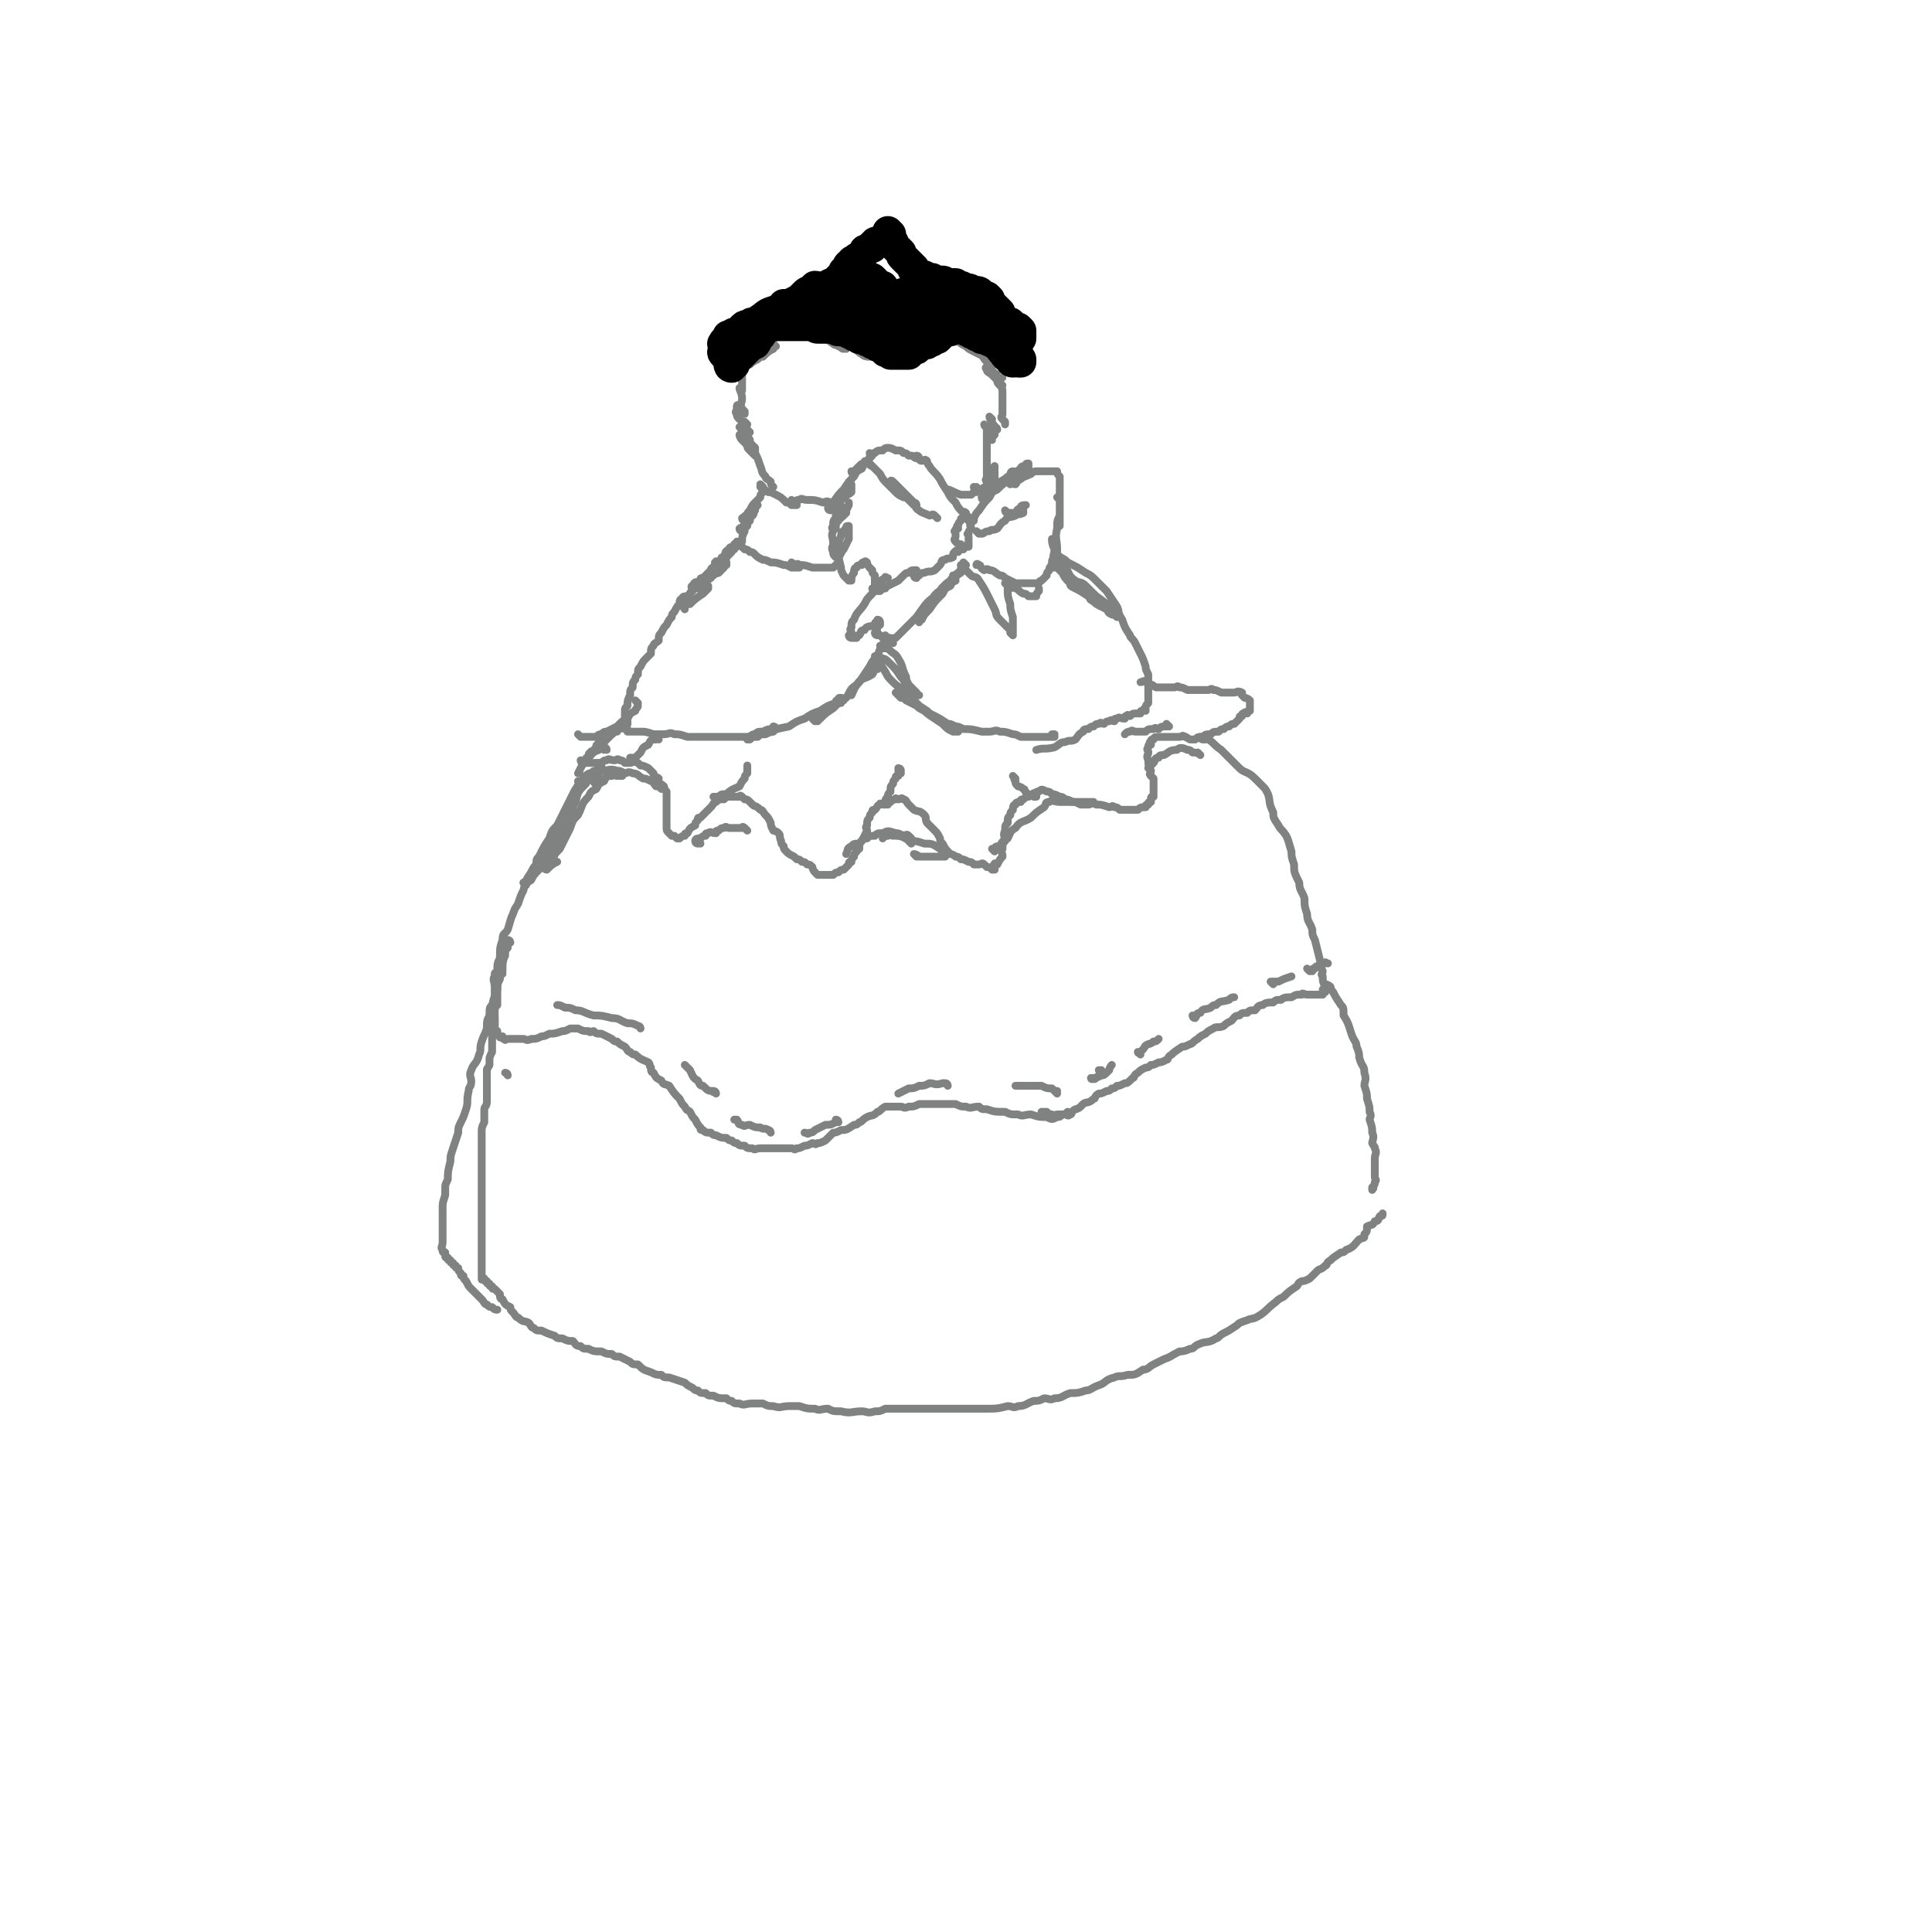 <svg viewBox='0 0 742 742' version='1.1' xmlns='http://www.w3.org/2000/svg' xmlns:xlink='http://www.w3.org/1999/xlink'><g fill='none' stroke='rgb(128,130,130)' stroke-width='3' stroke-linecap='round' stroke-linejoin='round'><path d='M334,137c0,0 -1,-1 -1,-1 0,0 1,1 1,1 -1,0 -2,0 -3,-1 -2,-1 -2,-2 -3,-3 -2,-1 -2,-1 -3,-2 -2,-1 -2,-2 -4,-2 -2,-1 -2,0 -4,0 -1,0 -1,0 -2,0 0,0 0,0 0,0 '/><path d='M325,134c0,0 0,-1 -1,-1 0,0 0,1 0,1 -1,0 -1,-1 -2,-1 -1,-1 -1,0 -2,-1 -2,-1 -2,-2 -3,-3 -2,-1 -2,-1 -3,-1 -3,-1 -3,-1 -5,-1 -2,0 -2,0 -3,0 -1,0 -1,0 -1,0 -1,0 -1,0 -1,0 0,0 0,0 0,0 0,0 -1,0 -1,-1 0,0 0,1 1,1 0,0 0,0 0,0 0,0 -1,0 -1,-1 0,0 0,1 1,1 0,0 0,0 0,0 0,0 0,0 -1,-1 0,0 0,1 0,1 -2,0 -2,0 -3,1 -2,1 -2,2 -4,3 -2,1 -2,0 -3,1 -2,1 -1,2 -2,4 -1,0 -1,1 -1,1 -1,0 -1,0 -1,0 '/><path d='M298,133c0,0 -1,-1 -1,-1 0,0 0,1 1,1 0,0 0,0 0,0 -1,0 -1,0 -1,1 -2,1 -2,1 -4,3 -1,0 -1,0 -2,1 -2,1 -2,1 -3,2 0,0 0,0 0,0 '/><path d='M290,136c0,0 -1,-1 -1,-1 0,0 1,1 1,1 0,0 0,0 0,1 -1,0 -1,0 -1,1 -1,1 -1,1 -2,2 -1,0 -1,0 -1,1 0,0 0,0 0,0 0,0 -1,-1 -1,-1 0,0 0,1 1,1 0,0 0,0 0,0 0,0 -1,-1 -1,-1 0,0 0,1 1,1 0,0 0,0 0,0 0,0 -1,-1 -1,-1 0,1 0,2 0,3 0,1 0,1 0,2 0,1 0,1 0,2 0,1 0,1 0,2 0,0 0,0 0,1 0,0 0,0 0,0 0,0 -1,-1 -1,-1 0,0 0,1 1,1 0,0 0,0 0,0 0,0 -1,-1 -1,-1 0,0 0,1 1,1 0,0 0,0 0,0 0,0 -1,-1 -1,-1 0,1 1,2 1,4 0,2 -1,2 0,4 0,0 0,0 1,1 0,0 0,0 0,1 0,0 0,0 0,0 0,0 -1,-1 -1,-1 0,0 1,1 1,1 0,0 -1,-1 -1,-1 -1,-1 -1,-2 -1,-2 -1,-1 -1,0 -1,0 0,0 0,0 0,0 0,0 0,0 0,1 0,1 -1,1 0,2 0,1 0,1 1,2 1,1 1,1 2,3 1,1 1,1 2,2 '/><path d='M339,139c0,0 -1,-1 -1,-1 0,0 0,1 1,1 0,0 0,0 0,0 0,-1 0,-1 1,-1 1,-1 1,-1 2,-1 1,-1 1,-1 2,-1 1,-1 1,-1 2,-2 0,0 0,0 1,0 0,0 0,0 0,0 0,0 -1,-1 -1,-1 0,0 1,1 1,1 0,0 0,1 0,1 -1,1 -1,0 -2,1 -1,0 -1,0 -1,0 -1,0 -1,0 -1,1 0,0 0,0 0,0 0,0 -1,-1 -1,-1 0,0 0,1 1,1 0,0 0,-1 1,-1 2,-2 2,-2 4,-3 0,-1 0,-1 1,-1 0,0 0,0 1,0 0,0 0,0 1,0 0,0 0,0 0,0 -1,0 -1,0 -1,1 -1,1 -1,1 -2,2 -1,0 -1,0 -2,0 -1,0 -1,0 -2,0 0,0 0,0 0,0 0,0 -1,-1 -1,-1 0,0 0,1 1,1 1,0 1,-1 3,-1 3,-2 3,-2 7,-3 3,-1 3,-1 6,-2 1,-1 1,-1 3,-2 1,-1 1,-1 2,-1 0,0 0,0 0,0 -1,0 -1,0 -1,1 -1,0 -1,0 -2,1 -1,1 -1,1 -2,2 -2,1 -2,0 -3,1 -1,0 -1,0 -1,0 -1,0 -1,0 -1,0 0,0 0,0 0,0 0,0 0,0 1,0 2,-1 2,-1 4,-1 2,0 2,0 4,0 2,0 2,0 4,0 2,0 2,0 4,0 0,0 0,0 0,0 0,0 -1,-1 -1,-1 0,0 1,1 1,1 0,0 0,1 0,1 -1,0 -1,0 -2,0 -1,0 -1,0 -2,0 0,0 0,0 0,0 0,0 -1,-1 -1,-1 0,0 0,1 1,1 0,0 0,0 0,0 1,1 1,1 3,2 1,1 1,1 3,2 2,1 2,1 4,2 0,0 0,0 1,1 0,0 0,0 0,0 0,0 -1,-1 -1,-1 0,0 0,1 1,1 0,0 0,0 0,0 -1,-1 -1,-1 -1,-2 -1,-1 -2,-1 -2,-1 -2,-1 -1,-1 -2,-2 0,0 0,0 0,0 0,0 -1,-1 -1,-1 0,0 0,1 1,1 0,0 0,0 1,1 1,1 1,1 2,2 1,2 1,2 3,4 0,1 0,1 1,2 0,1 1,1 2,2 0,0 0,1 1,1 0,0 0,0 1,0 0,0 0,0 0,0 -1,0 -1,0 -1,0 -1,0 -1,-1 -1,-1 -2,-1 -2,0 -3,-1 -1,0 -1,-1 -1,-1 -1,-1 0,-1 0,-1 0,0 0,0 0,0 0,0 -1,0 0,1 0,1 1,1 2,2 1,1 1,1 2,2 0,1 0,1 1,2 0,0 0,0 1,0 0,0 0,0 0,0 0,0 -1,-1 -1,-1 0,0 0,1 1,1 0,0 0,0 0,0 0,0 -1,-1 -1,-1 0,0 0,1 1,1 0,0 0,0 0,0 0,0 -1,-1 -1,-1 0,1 1,2 1,3 0,2 0,2 0,5 0,1 0,1 0,2 0,1 0,1 0,2 0,1 -1,1 0,2 0,0 0,0 1,1 0,0 0,0 0,1 0,0 0,0 0,0 '/><path d='M373,201c0,0 -1,-1 -1,-1 0,0 0,0 1,1 0,0 0,0 0,0 0,-1 0,-1 0,-1 0,0 0,0 0,0 -1,-1 -1,-1 -1,-1 0,0 0,0 0,0 0,0 0,-1 -1,-1 -1,0 -1,0 -1,1 0,0 0,0 0,0 -1,0 -1,0 -1,1 -1,1 -1,1 -1,2 -1,0 0,0 0,1 -1,0 -1,0 -1,1 -1,0 0,0 0,1 0,0 0,0 0,1 0,1 -1,1 0,2 0,0 0,0 1,1 0,0 0,0 1,1 0,0 0,0 1,0 0,0 0,0 0,0 0,0 -1,-1 -1,-1 0,0 1,1 2,1 0,0 0,0 1,0 0,-1 0,-1 0,-1 0,-1 0,-1 0,-1 0,-1 0,-1 0,-2 0,0 0,0 0,0 0,-1 -1,-1 0,-1 0,-1 0,-1 1,-2 0,-1 -1,-1 0,-2 0,-1 0,-1 1,-1 0,-1 0,-1 0,-1 0,0 0,0 0,0 '/><path d='M372,200c0,0 -1,-1 -1,-1 0,0 0,0 1,1 0,0 0,0 0,0 0,-1 0,-1 0,-1 -1,-1 -1,-2 -1,-2 -1,-1 -1,0 -1,0 -2,-2 -2,-2 -3,-4 -2,-2 -2,-2 -3,-4 -2,-3 -2,-3 -3,-5 -2,-3 -3,-3 -4,-5 -1,-1 -1,-2 -1,-2 -1,-1 -1,0 -2,0 -1,0 -1,-1 -1,-1 0,0 0,0 0,0 0,0 -1,-1 -1,-1 0,0 0,1 1,1 0,0 0,0 0,0 0,0 0,-1 -1,-1 0,0 0,1 0,1 -1,0 -1,-1 -2,-1 -1,0 -1,0 -1,0 -1,-1 -1,-1 -2,-1 -1,-1 -1,-1 -2,-1 -1,0 -1,0 -1,0 -2,-1 -2,-1 -3,-1 -1,0 -1,0 -2,1 -2,0 -2,0 -3,1 -2,0 -1,1 -2,2 -1,1 -1,1 -2,2 -1,0 -1,0 -1,1 -2,1 -2,1 -3,2 -1,0 0,0 0,1 0,0 0,0 0,0 0,0 -1,0 -1,-1 0,0 0,0 1,0 1,-1 1,-1 2,-2 1,-1 1,-1 2,-1 0,-1 0,-1 1,-1 1,-1 1,-1 2,-2 0,0 0,0 0,0 0,0 -1,-1 -1,-1 0,0 1,1 1,1 -1,0 -1,0 -1,1 -2,2 -2,2 -3,4 -2,1 -2,1 -3,3 -2,2 -2,2 -4,5 -2,2 -2,2 -4,5 -1,1 -1,1 -1,2 -1,0 0,0 0,1 0,0 0,0 0,0 0,0 -1,0 -1,-1 1,-1 2,-1 4,-2 1,-1 1,-1 2,-2 1,-1 2,-1 3,-2 0,-1 0,-2 0,-3 0,0 0,0 0,0 0,0 -1,-1 -1,-1 0,0 1,1 1,2 -1,1 -1,1 -2,3 -2,2 -2,2 -3,5 -1,2 -1,2 -1,4 -1,1 -1,1 -1,3 -1,1 0,1 0,2 0,0 0,0 0,0 0,-1 0,-1 1,-1 0,-2 0,-2 1,-3 0,-1 1,-1 2,-2 1,-2 1,-2 2,-4 0,-1 0,-1 0,-1 0,0 0,0 0,0 0,0 0,0 0,1 -1,1 -1,1 -1,3 -3,3 -4,3 -5,7 -1,2 0,2 0,5 0,1 -1,1 0,3 0,1 0,1 1,2 0,0 0,0 0,0 0,0 0,0 1,0 1,-1 1,-2 2,-3 1,-2 1,-2 2,-4 0,-2 0,-2 0,-4 0,-1 0,-1 0,-1 0,0 0,0 0,0 -1,0 -1,0 -1,1 -1,1 -2,1 -2,3 -1,2 -1,2 -1,5 0,3 0,3 1,7 0,1 0,1 1,3 0,0 0,0 1,1 0,0 0,0 1,1 0,0 0,0 1,0 0,-1 0,-2 1,-3 0,-1 0,-2 1,-2 0,-1 1,-1 2,-1 0,-1 0,-1 1,-1 0,0 0,-1 1,0 0,0 0,1 1,2 0,0 0,0 1,1 0,1 0,1 1,2 0,2 0,2 0,4 0,1 0,1 0,2 0,0 0,0 0,0 0,0 -1,-1 -1,-1 0,0 0,1 1,1 1,0 1,0 2,0 1,-1 1,-1 2,-1 0,-1 0,-1 1,-1 2,-1 2,-1 4,-2 1,-1 1,-1 2,-2 1,-1 1,-1 2,-1 1,-1 1,-1 2,-1 0,0 0,0 1,0 0,0 0,0 0,0 0,0 0,0 0,1 0,0 0,0 0,1 0,0 0,0 0,1 0,0 0,0 0,0 0,0 -1,0 -1,-1 0,0 1,0 2,0 1,-1 1,-1 2,-1 2,-1 2,0 4,-1 1,-1 1,-1 2,-2 1,-1 0,-2 2,-2 1,-1 1,0 3,-1 0,-1 0,-2 1,-2 0,-1 0,0 1,0 0,-1 0,-1 1,-1 0,0 0,0 1,0 0,0 0,0 0,0 '/><path d='M335,179c0,0 -1,-1 -1,-1 0,0 0,1 1,1 1,1 1,1 3,3 1,2 1,2 3,4 1,1 1,1 3,3 1,1 1,1 3,2 1,0 1,0 2,1 0,0 0,0 0,0 0,0 -1,-1 -1,-1 0,0 1,1 1,1 0,0 0,-1 0,-1 -1,-1 -1,-1 -2,-2 -1,-1 -1,-1 -1,-1 -2,-2 -2,-2 -3,-3 -1,-1 -1,0 -1,0 0,0 0,0 0,0 1,0 1,0 2,1 1,1 1,1 3,3 1,1 1,1 2,3 1,1 1,1 2,2 0,0 0,0 1,0 0,0 0,0 0,0 0,0 0,-1 -1,-1 0,0 0,1 0,1 -1,-1 -1,-1 -2,-2 -1,-1 -1,-1 -1,-1 -1,-1 0,-1 0,-1 0,0 0,0 0,0 0,0 0,0 1,1 1,1 1,1 2,2 1,1 0,2 2,3 1,1 2,1 4,2 1,0 1,-1 2,0 0,0 0,0 1,1 '/><path d='M373,200c0,0 -1,-1 -1,-1 0,0 0,1 1,1 0,0 0,-1 1,-1 1,-2 1,-2 2,-3 2,-3 2,-3 4,-5 1,-2 1,-2 3,-4 1,-2 1,-2 3,-3 1,-1 1,-1 3,-2 0,0 0,0 1,0 0,0 0,0 0,0 0,0 0,-1 -1,-1 -1,0 -1,1 -1,2 -2,1 -3,1 -4,3 -2,1 -2,1 -3,3 -1,0 -2,0 -2,1 -1,1 -1,1 -1,2 0,0 0,0 0,0 0,0 -1,0 -1,-1 1,-1 1,0 3,-1 1,-1 1,-1 3,-2 2,-2 2,-2 5,-4 2,-2 1,-2 4,-4 0,-1 1,-1 2,-1 0,-1 0,-1 1,-1 0,0 0,0 0,0 0,1 0,1 0,2 -1,1 -1,1 -2,2 -2,1 -2,1 -3,2 -2,1 -1,1 -2,2 0,0 0,0 0,0 0,0 -1,-1 -1,-1 1,0 2,1 3,1 1,-1 0,-1 2,-2 1,-1 2,-1 4,-2 1,-1 1,-1 3,-1 1,0 1,0 3,0 1,0 1,0 2,0 1,0 1,0 2,0 0,0 0,0 0,0 0,1 0,1 1,2 0,1 0,1 0,3 0,1 0,1 0,3 0,1 0,1 0,3 0,1 0,1 0,3 0,2 0,2 0,4 0,1 0,1 0,2 0,0 0,0 0,1 0,0 0,0 0,0 0,0 -1,-1 -1,-1 0,0 0,1 1,1 0,0 0,-1 0,-1 0,-2 0,-2 0,-3 0,-3 0,-3 0,-5 0,-1 0,-1 0,-1 0,0 0,0 0,0 0,0 -1,-1 -1,-1 0,0 1,0 1,1 0,1 0,1 0,2 0,2 0,2 0,4 -1,2 -1,2 -1,5 -1,4 0,4 0,8 0,1 0,1 0,3 0,1 0,1 0,2 0,0 0,0 0,1 0,0 0,0 0,0 0,0 -1,-1 -1,-1 0,0 1,1 1,1 -1,0 -1,-1 -1,-1 -1,-3 0,-3 0,-5 0,-1 0,-1 0,-2 0,-1 0,-1 0,-1 0,0 0,0 0,0 0,0 -1,-1 -1,-1 0,1 0,2 1,4 0,1 0,1 0,3 -1,1 -1,1 -1,3 -1,1 -1,1 -1,2 -1,1 -1,1 -1,2 -1,1 -1,1 -2,2 -1,0 -1,1 -1,1 -1,0 -1,0 -2,0 -2,0 -2,0 -3,0 -1,0 -1,0 -1,0 -2,0 -2,0 -3,0 -2,-1 -2,-1 -4,-2 -1,-1 -1,-1 -2,-1 -2,-1 -2,-2 -4,-2 -1,-1 -2,0 -2,0 -2,-1 -1,-2 -2,-2 -1,-1 -1,0 -1,0 '/><path d='M376,205c0,0 -1,-1 -1,-1 0,0 1,1 2,1 1,0 1,-1 3,-1 1,-1 1,0 3,-1 1,-1 1,-2 3,-3 1,-2 2,-1 4,-2 1,-1 1,0 3,-1 0,0 0,-1 0,-1 0,0 0,0 0,0 0,0 0,-1 -1,-1 0,0 0,1 0,1 -1,0 -1,1 -2,1 -2,0 -2,0 -3,0 0,0 0,0 0,0 0,0 -1,-1 -1,-1 0,0 0,1 1,1 0,0 0,0 1,0 1,0 1,0 2,0 1,-1 0,-1 2,-2 0,-1 1,-1 2,-1 0,0 0,0 0,0 '/><path d='M370,218c0,0 -1,0 -1,-1 0,0 1,0 2,0 0,0 0,0 0,0 0,0 -1,-1 -1,-1 0,0 0,0 1,1 0,0 0,0 0,0 -1,1 -1,1 -2,3 -2,1 -3,1 -4,3 -3,2 -2,2 -4,4 -3,3 -3,3 -5,6 -1,1 -1,1 -2,2 0,0 0,0 0,0 0,0 0,0 1,0 0,-1 0,-2 1,-2 1,-2 2,-2 4,-3 1,-2 1,-2 2,-3 1,-2 1,-2 3,-4 1,-2 2,-2 4,-4 0,-1 0,-1 1,-1 0,0 0,0 0,0 0,0 -1,-1 -1,-1 0,0 1,1 1,2 -2,2 -3,2 -5,4 -2,2 -3,2 -4,4 -3,2 -2,2 -4,5 -2,3 -3,3 -4,6 -1,0 0,0 0,1 0,0 0,0 0,0 0,-1 0,-1 1,-1 1,-2 1,-2 3,-4 2,-3 2,-3 5,-6 1,-2 1,-2 3,-3 1,-2 1,-2 2,-3 0,0 0,0 0,0 0,0 -1,-1 -1,-1 0,0 1,1 1,2 -2,1 -2,1 -4,3 -2,1 -3,1 -4,3 -4,3 -4,4 -7,8 -2,2 -2,2 -4,4 -1,1 -1,1 -2,2 -1,1 -1,1 -2,2 -1,0 -1,0 -1,1 0,0 0,0 0,0 0,0 -1,-1 -1,-1 0,0 0,0 1,1 0,0 0,0 0,0 0,0 -1,-1 -1,-1 0,0 0,0 1,1 0,0 0,0 0,0 0,0 -1,-1 -1,-1 0,0 1,1 1,2 0,0 -1,0 -1,0 -1,-1 -1,-1 -1,-1 -1,-1 -1,-1 -2,-1 -1,-1 -1,-1 -1,-1 -1,-1 -1,0 -1,0 0,0 0,0 0,0 0,0 -1,-1 -1,-1 0,0 0,0 1,1 0,0 0,0 0,0 0,0 -1,0 -1,-1 0,0 1,0 1,0 0,-1 -1,-1 0,-2 0,-1 0,-1 1,-1 0,-1 0,-1 0,-1 0,0 0,0 0,0 0,0 0,-1 -1,-1 0,0 0,0 0,1 -1,0 -1,0 -1,1 -2,1 -3,0 -4,2 -2,0 -1,1 -2,2 -1,0 -1,0 -1,1 -1,0 -1,0 -1,0 0,0 0,0 0,0 -1,0 -1,0 -1,0 0,0 0,0 0,0 0,0 -1,0 -1,-1 0,0 1,-1 1,-1 0,-1 -1,-1 0,-2 0,-2 0,-2 1,-3 1,-3 2,-3 4,-6 1,-2 1,-2 3,-4 1,-2 0,-2 2,-3 1,-2 1,-2 3,-3 0,-1 0,0 1,0 '/><path d='M371,219c0,0 -1,-1 -1,-1 0,0 0,0 1,1 0,0 0,0 0,0 1,1 1,1 2,2 1,1 2,0 3,2 2,3 2,3 4,7 1,2 1,2 2,4 1,2 0,2 2,4 1,1 1,1 3,3 1,1 1,1 2,2 0,0 0,0 0,1 0,0 0,0 0,0 0,0 -1,-1 -1,-1 0,0 0,0 1,1 0,0 0,0 0,0 0,-1 0,-1 0,-1 0,-3 0,-3 0,-6 -1,-3 -1,-3 -1,-5 -1,-3 -1,-3 -1,-6 0,-1 0,-1 0,-1 0,0 0,0 0,0 0,0 -1,-1 -1,-1 0,0 1,1 2,2 0,0 1,-1 2,0 1,0 1,1 3,2 1,0 1,0 2,1 1,0 1,0 2,0 0,0 0,0 1,0 0,0 0,0 0,0 0,-1 0,-1 1,-2 0,-1 0,-1 0,-1 '/><path d='M287,163c0,0 -1,-1 -1,-1 0,0 0,1 1,1 0,0 0,0 0,0 0,0 -1,-1 -1,-1 0,1 1,2 1,4 0,1 -1,1 0,3 0,2 1,2 2,5 0,0 0,0 0,0 0,0 0,0 1,1 0,0 0,0 0,0 0,-1 0,-1 0,-1 0,-1 0,-1 0,-1 -1,-1 -1,-1 -2,-2 -1,-1 -1,-1 -2,-2 -1,-1 -1,-1 -1,-1 0,0 0,0 0,0 0,0 -1,-1 -1,-1 0,0 0,1 1,2 0,0 0,0 1,1 1,1 1,1 2,2 0,0 0,0 0,0 0,0 -1,-1 -1,-1 0,0 1,1 1,1 0,0 0,-1 0,-1 0,-1 0,-1 0,-2 -1,-2 -2,-2 -3,-4 0,0 0,0 0,0 0,0 -1,-1 -1,-1 0,0 1,1 1,2 0,1 -1,1 0,2 0,1 1,1 2,3 0,1 0,1 1,2 0,0 0,0 1,1 0,0 0,0 1,1 0,0 0,0 0,0 0,-1 0,-1 0,-1 0,-1 0,-1 0,-2 -1,-1 -1,-1 -2,-2 -1,-1 -1,-1 -1,-1 0,0 0,0 0,0 0,0 -1,-1 -1,-1 0,0 1,1 2,2 1,2 1,2 2,4 1,2 1,2 2,5 1,2 0,2 2,4 0,1 1,1 2,2 0,1 0,1 1,2 '/><path d='M324,197c0,0 -1,-1 -1,-1 0,0 1,1 1,1 0,0 0,-1 0,-1 0,-1 0,-1 0,-1 0,0 0,0 0,0 -2,-1 -2,-1 -3,-1 -1,-1 -1,-1 -2,-1 -2,-1 -2,0 -3,0 -3,-1 -3,-1 -6,-1 -2,0 -2,-1 -3,0 -1,0 -1,0 -2,1 0,0 0,0 0,0 0,0 -1,-1 -1,-1 0,0 0,1 1,1 0,0 0,0 0,0 0,0 0,0 1,1 0,0 0,0 0,0 0,0 -1,-1 -1,-1 0,0 1,1 1,1 -1,0 -1,0 -2,0 -1,-1 -1,-1 -2,-1 -2,-2 -2,-2 -4,-3 -2,-1 -2,-1 -3,-1 -1,-1 -2,-1 -2,-1 -1,-1 0,-1 0,-1 0,0 0,0 0,0 0,0 -1,-1 -1,-1 0,0 0,1 1,2 0,0 0,0 0,0 0,0 -1,-1 -1,-1 0,0 1,0 1,1 0,0 0,0 0,1 -1,1 -1,1 -1,2 -1,1 -1,1 -2,2 -1,1 -1,1 -2,3 -1,1 -1,1 -1,2 -1,0 -1,0 -1,1 -1,0 0,0 0,1 0,0 0,0 0,0 0,0 -1,0 -1,-1 1,-1 2,0 4,-1 1,-1 0,-1 1,-2 0,-1 0,-1 1,-2 0,0 0,0 0,0 0,0 -1,-1 -1,-1 0,0 0,1 1,1 0,0 0,0 0,0 -1,1 -2,1 -2,2 -2,2 -1,2 -2,4 -1,1 -1,1 -1,3 -1,0 -1,0 -1,1 0,0 0,0 0,0 0,0 -1,0 -1,-1 1,-1 2,0 3,-1 0,-1 0,-1 1,-2 0,-1 0,-1 1,-2 0,0 0,0 0,0 0,0 -1,-1 -1,-1 0,0 1,0 1,1 -1,1 -2,1 -2,2 -1,2 -1,2 -1,4 -1,2 -1,2 -1,4 -1,0 -1,0 -1,1 0,0 0,0 0,0 0,0 -1,-1 -1,-1 0,0 0,0 1,1 0,0 0,0 0,0 0,0 -1,-1 -1,-1 0,0 1,1 2,2 0,0 0,0 1,1 1,0 1,0 2,1 1,0 1,0 2,1 1,1 1,1 3,2 1,0 1,0 3,1 2,0 2,0 5,1 1,0 1,0 3,1 1,0 1,0 3,0 0,0 0,0 0,0 0,0 -1,-1 -1,-1 0,0 0,0 1,1 0,0 0,0 0,0 0,-1 0,-1 0,-1 -1,-1 -1,0 -2,0 0,0 0,0 0,0 0,0 -1,-1 -1,-1 0,0 0,1 1,1 1,0 1,0 2,0 2,0 2,0 5,1 1,0 1,0 3,0 1,0 1,0 2,0 1,0 1,0 3,0 1,-1 1,-1 2,-2 '/><path d='M381,161c0,0 -1,-1 -1,-1 0,0 0,1 1,1 0,0 0,0 0,0 0,0 -1,-1 -1,-1 0,0 0,1 1,2 0,1 1,1 1,2 0,1 -1,1 -1,2 -1,1 0,1 0,3 0,0 0,0 0,0 0,0 -1,-1 -1,-1 0,0 0,1 1,1 0,0 0,0 0,0 0,-1 0,-1 1,-2 0,-1 -1,-2 0,-2 0,-1 0,0 1,0 0,0 0,0 0,0 0,0 0,-1 -1,-1 -1,0 -1,1 -1,2 -1,1 0,1 0,2 '/><path d='M365,189c0,0 -1,-1 -1,-1 0,0 0,1 1,1 0,0 0,0 0,0 0,0 -1,-1 -1,-1 1,0 2,1 5,2 1,0 1,0 2,0 1,0 1,0 2,0 1,-1 1,-1 2,-1 0,-1 0,-1 1,-1 0,0 0,0 0,0 0,0 -1,-1 -1,-1 0,0 1,1 1,1 -1,0 -1,0 -1,0 0,0 0,0 0,0 0,0 -1,-1 -1,-1 0,0 0,1 1,1 0,0 0,0 0,0 1,0 1,0 2,0 1,-1 1,-1 2,-1 0,-1 0,-1 1,-1 0,-1 0,-1 1,-1 '/><path d='M379,164c0,0 -1,-1 -1,-1 0,0 0,1 1,1 0,0 0,0 0,0 0,0 0,0 0,1 0,2 0,2 0,5 0,2 0,2 0,4 0,2 0,2 0,5 0,2 0,2 0,5 0,0 -1,0 0,1 0,0 0,0 1,1 0,0 0,0 0,0 0,0 -1,0 -1,-1 0,-1 0,-1 1,-2 0,-1 0,-1 1,-2 0,-1 0,-1 1,-1 0,-1 0,-1 0,-1 0,0 0,0 0,0 -1,1 -1,1 -1,2 -1,1 0,1 0,2 0,0 0,0 0,1 0,0 0,0 0,0 0,0 -1,-1 -1,-1 0,0 0,1 1,1 0,0 0,0 1,0 0,-1 0,-1 0,-2 0,-1 0,-1 0,-1 '/><path d='M283,210c0,0 -1,-1 -1,-1 0,0 0,0 1,1 0,0 0,0 0,0 -1,0 -1,0 -1,0 -1,0 -2,0 -2,1 -2,1 -1,1 -2,3 -1,0 -1,0 -1,1 -2,1 -2,1 -3,3 -1,0 0,0 0,1 0,0 0,0 0,1 0,0 0,0 0,0 0,0 -1,0 -1,-1 0,-1 1,-1 2,-2 1,-1 1,-1 2,-2 1,-1 1,-1 2,-1 1,-2 1,-2 3,-3 0,-1 0,-1 0,-1 0,0 0,0 0,0 0,0 0,0 0,1 -1,0 -1,0 -1,1 -2,2 -2,2 -4,5 -2,2 -2,2 -3,4 -2,1 -2,1 -3,3 -2,1 -2,1 -3,2 0,0 0,0 0,0 0,0 -1,0 -1,-1 1,-1 2,0 3,-1 0,-1 0,-2 1,-2 2,-2 2,-1 5,-2 1,-1 1,-1 2,-2 0,-1 0,-1 1,-1 0,-1 0,-1 0,-1 0,0 0,0 0,0 0,0 0,-1 -1,-1 -1,1 -1,2 -2,4 -2,1 -2,1 -3,3 -3,2 -4,1 -6,4 -2,1 -2,2 -3,4 -1,1 -1,1 -1,3 0,0 0,1 0,1 0,0 -1,-1 0,-1 0,-1 1,-1 2,-1 2,-2 2,-2 5,-4 1,-1 1,-1 2,-2 0,-1 0,-1 0,-1 '/><path d='M341,245c0,0 -1,-1 -1,-1 0,0 0,0 1,1 0,0 0,0 0,0 -1,0 -1,0 -1,1 -2,3 -2,3 -3,6 -2,2 -2,2 -3,4 -2,3 -2,3 -4,6 -2,2 -2,3 -3,5 -1,0 -1,0 -1,0 0,0 0,0 0,0 '/><path d='M337,257c0,0 -1,-1 -1,-1 0,0 0,0 1,1 0,0 0,0 0,0 0,0 0,-1 -1,-1 -1,1 0,2 -1,3 -3,2 -4,1 -6,4 -3,2 -2,2 -4,5 -3,2 -3,2 -5,4 -3,2 -3,2 -5,4 -1,0 -1,0 -2,1 0,0 0,0 0,0 0,0 -1,-1 -1,-1 0,0 1,1 2,1 2,-2 2,-3 4,-4 1,-2 1,-1 3,-2 1,-1 1,-1 2,-1 0,-1 0,-1 1,-1 0,0 0,0 0,0 0,0 0,-1 -1,-1 -1,0 -1,0 -1,1 -1,0 -1,0 -1,1 -3,1 -3,1 -6,3 -3,1 -3,1 -6,3 -3,1 -3,1 -6,3 -5,1 -5,1 -9,3 -2,0 -2,0 -3,1 -2,0 -2,0 -3,1 -1,0 -1,0 -1,0 0,0 0,0 0,0 0,-1 0,-1 1,-1 1,-1 1,-1 2,-1 1,-1 1,-1 3,-1 2,-1 2,-1 4,-1 0,0 0,0 1,0 0,0 0,0 0,0 0,0 0,-1 -1,-1 0,0 0,1 0,2 -5,1 -5,1 -10,2 -1,0 -1,0 -2,0 -3,0 -3,0 -5,0 -1,0 -1,0 -2,0 -2,0 -2,0 -3,0 -2,0 -2,0 -4,0 -2,0 -2,0 -4,0 -2,0 -2,0 -3,0 -3,-1 -3,-1 -5,-1 -2,-1 -2,0 -4,0 -2,0 -2,0 -4,0 -3,-1 -3,-1 -5,-1 -1,0 -1,0 -2,0 -2,0 -2,0 -3,0 0,0 0,0 0,0 0,-1 0,-1 0,-1 0,0 0,0 0,0 -1,0 -1,0 -1,0 -1,-1 0,-1 0,-2 0,-1 0,-1 0,-1 0,-1 0,-1 0,-1 0,-1 0,-1 0,-2 0,-1 0,-1 0,-1 0,-1 0,-1 1,-2 0,-2 0,-2 1,-4 0,-2 0,-2 1,-3 0,-2 0,-2 1,-3 0,-1 0,-1 1,-2 0,-2 0,-2 1,-3 1,-2 1,-2 2,-3 1,-1 1,-1 2,-2 0,-2 0,-2 1,-3 0,-1 1,-1 2,-2 0,-2 0,-2 1,-3 1,-2 1,-2 2,-3 1,-2 1,-2 2,-3 0,-1 0,-1 1,-2 1,-2 1,-2 2,-3 0,-1 0,-2 1,-2 0,-1 1,-1 2,-1 1,-1 1,-1 2,-2 0,-1 -1,-2 0,-2 1,-2 1,-1 3,-2 0,-1 0,-1 1,-1 1,-1 1,-1 2,-2 1,-1 1,-1 2,-1 0,-1 0,-1 1,-2 0,-1 -1,-1 0,-1 0,-1 0,0 1,0 0,0 0,0 1,0 0,0 0,0 1,0 '/><path d='M339,249c0,0 -1,-1 -1,-1 0,0 0,0 1,1 0,0 0,0 0,0 0,0 0,0 1,0 1,0 1,0 2,1 1,1 2,1 3,3 2,3 1,3 3,7 0,1 0,1 1,3 1,1 1,1 3,3 0,0 -1,0 0,1 0,0 0,0 1,0 0,0 0,0 0,0 -1,0 -1,0 -1,0 -1,0 -1,0 -1,0 -2,-2 -2,-2 -3,-4 -1,-2 -1,-2 -2,-3 -2,-3 -2,-3 -4,-5 -2,-2 -2,-2 -3,-2 -1,-1 -1,0 -2,0 -1,-1 -1,-1 -1,-1 0,0 0,0 0,0 0,0 0,0 1,1 1,2 1,2 3,5 1,2 1,2 3,4 2,2 3,2 6,5 1,1 1,1 3,3 1,1 1,1 2,2 2,2 2,2 5,4 2,1 2,1 4,3 1,1 1,1 3,2 1,0 1,0 2,0 0,0 0,0 0,0 0,0 0,-1 -1,-1 0,0 0,1 0,1 -1,-1 -1,-1 -2,-1 -3,-2 -3,-2 -6,-4 -2,-2 -2,-2 -4,-3 -2,-1 -2,-1 -3,-2 -2,-1 -2,-1 -4,-2 -1,-1 -1,-1 -2,-1 -1,-1 -1,-1 -1,-1 0,0 0,0 0,0 0,0 -1,-1 -1,-1 0,0 1,0 2,1 1,0 1,0 2,1 1,1 1,1 3,2 2,1 2,1 5,3 1,1 1,1 3,2 2,1 2,1 5,3 1,0 1,0 3,1 1,0 1,0 3,1 3,0 3,0 7,1 1,0 1,0 3,0 2,0 2,-1 4,0 2,0 2,0 5,1 1,0 1,0 3,1 2,0 2,0 5,0 1,0 1,0 2,0 1,0 1,0 3,0 1,0 1,0 2,0 0,0 0,0 1,0 0,0 0,0 0,0 0,0 -1,0 -1,-1 0,0 0,0 1,0 0,0 0,0 0,0 '/><path d='M405,218c0,0 -1,-1 -1,-1 0,0 0,1 1,1 0,0 0,-1 1,0 1,0 1,1 2,2 1,2 1,2 3,4 0,1 0,1 2,2 2,1 2,1 5,3 1,1 0,1 2,2 0,0 1,0 2,1 0,0 0,0 1,1 0,0 0,0 0,0 0,0 -1,-1 -1,-1 0,0 0,0 1,1 0,0 0,0 0,0 -2,-1 -2,-1 -3,-2 -2,-1 -1,-1 -2,-2 -2,-2 -2,-2 -3,-3 -2,-2 -3,-2 -4,-3 -2,-1 -1,-1 -2,-2 -2,-2 -2,-2 -3,-3 -1,-1 -1,0 -1,0 0,0 0,0 0,0 0,0 -1,-1 -1,-1 1,0 2,0 3,1 1,1 1,1 3,3 2,2 1,2 4,5 1,1 2,1 4,3 2,1 2,1 4,3 1,1 1,1 3,2 1,1 0,1 2,2 0,0 1,0 2,1 0,0 0,0 0,0 0,0 0,0 -1,-1 0,0 0,0 0,0 -1,-2 -1,-2 -2,-3 -3,-3 -4,-3 -6,-5 -2,-2 -2,-2 -3,-3 -2,-2 -3,-1 -4,-2 -3,-2 -2,-3 -4,-5 -2,-2 -2,-1 -3,-2 -1,-1 0,-1 0,-2 0,-1 0,-1 0,-1 0,0 0,0 0,0 0,0 -1,-1 -1,-1 1,1 2,2 4,3 1,1 1,1 3,2 2,1 2,1 5,3 2,1 2,1 4,3 2,2 2,2 4,4 2,3 2,3 4,6 1,2 0,2 2,5 1,3 1,3 3,6 0,1 1,1 2,3 1,2 1,2 2,4 1,2 1,2 2,5 0,1 0,1 1,3 0,1 0,1 0,2 0,2 0,2 0,4 0,1 0,1 0,2 0,0 0,0 0,1 0,0 0,0 0,1 0,0 0,0 0,1 -1,1 -1,1 -1,2 -1,0 0,0 0,1 -1,0 -1,-1 -1,0 -1,0 -1,0 -1,1 -1,0 -1,0 -1,0 -2,0 -2,0 -3,1 -1,0 -1,-1 -1,0 -1,0 -1,0 -1,1 -2,0 -2,-1 -3,0 -1,0 -1,0 -1,1 -1,0 -1,-1 -2,0 -1,0 -1,0 -2,1 -1,0 -1,-1 -2,0 -1,0 -1,0 -2,1 -1,0 -1,0 -2,1 -1,0 -2,0 -2,1 -2,1 -2,2 -3,3 -2,1 -2,0 -4,1 -2,0 -2,1 -4,2 -4,1 -4,0 -7,1 '/><path d='M245,270c0,0 -1,-1 -1,-1 0,0 0,0 1,1 0,0 0,0 0,0 0,0 -1,-1 -1,-1 0,0 1,1 1,2 0,1 -1,1 -1,2 -2,1 -2,1 -3,3 -2,1 -2,1 -3,2 -1,1 -1,1 -2,2 -1,1 -1,1 -1,2 0,0 0,0 0,0 0,0 -1,-1 -1,-1 0,0 0,0 1,1 0,0 0,0 0,0 1,-1 1,-1 2,-1 0,-1 0,-1 1,-1 0,0 0,0 0,0 0,0 -1,-1 -1,-1 0,0 1,1 1,1 0,0 -1,-1 -1,0 -1,0 -1,1 -2,2 -1,0 -1,0 -2,1 -1,0 -1,0 -2,1 -1,0 -1,0 -1,1 0,0 0,0 0,0 0,-1 0,-1 1,-1 0,-1 0,0 1,0 0,-1 0,-2 1,-2 1,-2 1,-1 3,-2 1,-1 1,-1 2,-1 1,-1 1,-1 2,-1 0,-1 0,0 1,0 0,-1 0,-1 0,-1 0,0 0,0 0,0 0,0 -1,-1 -1,-1 0,0 1,0 1,1 0,0 -1,0 -1,1 -2,0 -2,0 -3,1 -2,1 -2,1 -4,2 -1,0 -1,0 -2,1 -1,0 -1,0 -2,1 -2,0 -2,0 -3,0 -1,0 -1,0 -2,0 -1,0 -1,0 -1,0 0,0 0,0 0,0 0,0 -1,-1 -1,-1 '/><path d='M241,278c0,0 -1,-1 -1,-1 0,0 0,0 1,1 0,0 0,0 0,0 0,0 -1,-1 -1,-1 0,0 0,0 1,1 0,0 0,0 0,0 0,0 0,-1 -1,-1 -1,1 -2,1 -3,3 -1,0 -1,0 -1,1 -1,1 -1,1 -2,2 -1,1 -1,1 -2,2 -1,0 -1,0 -2,1 -1,0 -1,0 -1,1 -1,1 -1,1 -1,2 -1,0 -1,-1 -1,0 -1,0 -1,1 -1,2 -1,0 -1,0 -1,1 -1,0 -1,0 -1,1 0,0 0,0 0,0 0,0 -1,-1 -1,-1 0,0 0,1 1,1 0,0 0,0 1,0 1,0 1,0 2,0 2,0 2,0 4,0 1,-1 1,-1 2,-1 1,-1 1,0 3,0 1,0 1,-1 2,0 1,0 1,0 2,1 1,0 1,0 2,0 1,0 1,-1 3,0 0,0 0,0 1,1 1,0 1,0 3,1 0,0 0,0 1,1 0,0 0,0 1,1 0,1 0,1 1,2 0,0 0,-1 1,0 0,0 -1,0 0,1 0,1 1,1 2,2 0,0 0,1 1,2 0,1 0,1 0,2 0,0 0,0 0,1 0,1 0,1 0,2 0,1 0,1 0,3 0,1 0,1 0,2 0,1 0,1 0,2 0,0 0,0 0,1 0,0 0,0 0,1 0,1 0,1 1,2 0,0 0,0 1,1 0,0 0,0 1,0 0,0 0,0 0,0 0,0 0,0 1,1 0,0 0,0 1,0 1,-1 1,-1 2,-1 0,-1 0,-1 1,-1 1,-2 1,-2 3,-3 0,-1 0,-1 1,-2 0,-1 0,-1 1,-1 1,-1 1,-1 2,-2 1,-1 1,-1 2,-2 1,-1 1,-2 2,-2 1,-1 1,-1 2,-1 0,-1 0,0 1,0 1,-1 1,-1 2,-1 0,-1 0,0 1,0 0,0 0,0 1,0 1,0 1,0 2,0 0,0 0,-1 1,0 0,0 0,0 1,1 1,0 1,0 2,1 0,0 0,0 1,1 1,1 1,0 3,2 1,0 1,1 2,2 1,1 1,1 2,3 0,1 0,1 1,3 0,0 1,0 2,1 1,1 0,1 1,3 0,1 0,1 1,2 0,1 0,1 1,2 1,1 1,1 3,2 0,0 0,0 1,1 1,0 1,0 2,1 1,0 1,0 2,1 1,0 1,0 2,1 0,0 0,1 1,2 0,0 0,0 1,1 0,0 0,0 1,0 1,0 1,0 2,0 0,0 0,0 1,0 1,0 1,0 2,0 1,-1 1,-1 2,-1 1,-1 1,-1 2,-1 1,-1 1,-1 2,-2 0,-1 0,-1 1,-1 0,-1 0,-1 1,-2 0,-1 0,-1 1,-2 0,-1 0,-1 1,-1 0,-2 0,-2 1,-3 1,-2 1,-2 2,-4 0,-1 -1,-1 0,-2 0,-2 0,-2 1,-3 0,-1 0,-1 1,-2 0,-1 0,-1 1,-1 1,-1 1,-2 2,-2 0,-1 0,0 1,0 1,0 1,0 2,0 0,-1 0,-1 1,-1 0,0 0,0 0,0 1,-1 1,-1 2,-1 0,-1 0,0 1,0 1,0 1,-1 2,0 1,0 1,1 2,2 0,0 0,0 1,1 0,0 0,0 1,1 2,1 2,0 4,2 1,1 0,1 1,3 1,1 1,1 3,3 1,1 1,1 2,3 0,1 0,1 1,2 1,2 1,2 3,4 0,0 1,0 2,1 1,0 1,0 2,1 1,0 1,0 3,1 1,0 1,0 2,1 1,0 1,0 2,0 1,0 1,-1 2,0 0,0 0,0 1,1 1,0 1,0 2,1 0,0 0,0 1,0 0,0 0,0 0,0 0,-1 -1,-2 0,-2 0,-1 0,0 1,0 1,-2 1,-2 2,-3 0,-2 -1,-2 0,-3 0,-2 0,-2 1,-3 0,-2 -1,-2 0,-4 0,-2 0,-2 1,-3 0,-2 0,-2 1,-3 0,-1 0,-1 1,-2 0,-1 0,-2 1,-2 0,-1 1,-1 2,-1 0,-1 0,-1 1,-1 1,-1 1,-1 2,-1 1,-1 1,-1 2,-1 0,-1 0,0 1,0 0,-1 0,-1 1,-1 1,-1 1,-1 3,0 1,0 1,0 2,1 1,0 1,0 3,1 1,0 1,0 2,1 1,0 1,0 3,1 1,0 1,0 3,1 1,0 1,0 3,0 1,0 1,-1 3,0 2,0 2,0 5,1 1,0 1,-1 2,0 1,0 1,0 2,1 1,0 1,0 2,0 1,0 1,0 2,0 1,0 1,0 2,0 0,0 0,0 1,0 1,-1 1,-1 3,-1 0,-1 0,-1 1,-1 0,-1 0,-1 1,-1 0,-1 0,-1 0,-1 0,0 0,0 0,0 0,-1 0,-1 1,-1 0,-1 0,-1 0,-2 0,-1 0,-1 0,-2 0,-2 0,-2 0,-3 -1,-1 -1,-1 -1,-1 -1,-1 0,-1 0,-2 -1,-2 -1,-2 -1,-4 -1,-2 0,-2 0,-3 0,-1 -1,-1 0,-2 0,-1 0,-1 1,-1 0,-1 -1,-1 0,-1 0,-1 0,-1 1,-1 0,-1 1,-1 2,-1 0,0 0,0 0,0 1,0 1,0 2,0 0,0 0,0 1,0 1,0 1,0 2,0 1,0 1,0 3,0 1,0 1,-1 2,0 1,0 0,0 2,1 0,0 1,0 2,0 1,-1 1,-1 3,-1 1,-1 1,-1 3,-1 1,-1 1,-1 3,-1 1,-1 1,-1 2,-1 1,-1 1,-1 2,-1 1,-1 1,-1 2,-1 1,-1 1,-1 2,-2 0,-1 0,-1 1,-1 0,-1 0,-1 1,-1 0,-1 0,0 1,0 0,-1 0,-1 1,-1 0,-1 0,-1 0,-1 0,-1 0,-1 0,-2 0,-1 0,-1 0,-1 -1,-1 -2,-1 -2,-1 -1,-1 -1,-1 -1,-1 -1,-1 0,-1 0,-1 -2,-1 -2,0 -3,0 -1,0 -1,0 -2,0 -2,0 -2,0 -3,0 -2,-1 -2,-1 -3,-1 -1,-1 -1,0 -2,0 -2,0 -2,0 -4,0 -1,0 -1,0 -2,0 -1,0 -1,0 -2,0 -2,-1 -2,-1 -3,-1 -1,-1 -1,0 -2,0 -1,0 -1,0 -1,0 -2,0 -2,0 -3,0 -2,0 -2,0 -3,0 -2,-1 -1,-1 -2,-1 -1,-1 -1,-1 -2,-1 -1,-1 -1,0 -2,0 0,0 0,0 0,0 '/><path d='M449,279c0,0 -1,-1 -1,-1 0,0 1,1 1,1 -1,0 -1,0 -1,0 -2,0 -2,0 -3,1 -1,0 -1,-1 -2,0 -2,0 -2,0 -3,1 -2,0 -2,0 -4,0 -1,0 -1,-1 -2,0 -1,0 -1,0 -2,1 '/><path d='M390,299c0,0 -1,-1 -1,-1 0,0 0,0 1,1 0,0 0,0 0,0 0,0 -1,-1 -1,-1 0,0 0,0 1,1 0,0 -1,0 0,1 0,1 0,1 1,2 0,0 1,0 2,1 1,0 0,1 2,2 0,0 1,0 2,1 0,0 0,0 1,0 0,0 0,0 0,0 0,0 -1,-1 -1,-1 '/><path d='M346,297c0,0 -1,0 -1,-1 0,0 0,0 1,0 0,0 0,0 0,0 0,0 -1,-1 -1,-1 0,0 1,0 1,1 -1,1 -1,1 -1,2 -1,0 -1,0 -1,1 -1,1 -1,1 -1,2 -1,1 -1,1 -1,3 -1,1 -1,1 -1,2 -1,1 -1,1 -1,2 0,0 0,0 0,0 '/><path d='M275,307c0,0 -1,-1 -1,-1 0,0 0,0 1,1 0,0 0,0 0,0 0,0 -1,-1 -1,-1 0,0 1,0 2,0 1,-1 1,-1 3,-1 2,-2 3,-2 5,-3 1,-2 1,-2 2,-3 0,-1 0,-1 1,-2 0,-2 0,-2 0,-3 '/><path d='M243,292c0,0 -1,-1 -1,-1 0,0 1,0 2,0 1,-1 1,-1 2,-2 1,-2 1,-2 3,-3 1,-2 1,-2 3,-2 0,-1 0,0 1,0 '/><path d='M269,324c0,0 -1,-1 -1,-1 0,0 0,0 1,1 0,0 0,0 0,0 0,0 0,-1 -1,-1 0,0 0,0 0,1 0,0 0,0 0,0 0,0 -1,0 -1,-1 0,-1 1,-1 2,-1 1,-1 1,-1 2,-1 0,-1 0,-1 1,-1 1,-1 1,0 3,0 0,-1 0,-1 1,-1 1,-1 1,-1 2,-1 1,-1 1,0 2,0 1,0 1,0 2,0 1,0 1,0 2,0 0,0 0,0 1,0 0,0 0,-1 1,0 0,0 0,0 1,1 '/><path d='M352,329c0,0 -1,-1 -1,-1 0,0 1,0 2,1 1,0 1,0 2,0 0,0 0,0 1,0 0,0 0,0 1,0 1,0 1,0 2,0 0,0 0,0 1,0 0,0 0,0 1,0 0,0 0,0 1,0 0,0 0,0 0,0 0,0 0,0 1,0 0,0 0,0 0,0 0,0 -1,0 -1,-1 0,0 1,0 1,0 -1,-1 -1,-1 -1,-1 -1,-1 -1,-1 -1,-1 -3,-2 -3,-2 -6,-2 -3,-1 -3,-1 -5,-1 -3,-1 -3,-2 -6,-2 -1,-1 -1,0 -1,0 -1,0 -1,-1 -2,0 -1,0 -1,0 -2,1 '/><path d='M350,324c0,0 -1,-1 -1,-1 0,0 0,0 1,1 0,0 0,0 0,0 0,-1 0,-1 0,-1 0,-1 0,-1 0,-1 -1,-1 -1,-1 -1,-1 -1,-1 -1,0 -2,0 -2,-1 -2,-1 -3,-1 -3,-1 -3,-1 -5,0 -2,0 -2,0 -3,1 -2,0 -2,0 -3,1 -2,0 -2,1 -3,2 -2,0 -2,0 -3,1 -2,1 -1,1 -2,3 '/><path d='M382,327c0,0 -1,-1 -1,-1 0,0 1,1 1,1 0,-1 -1,-1 0,-1 0,-1 1,-1 2,-1 1,-2 1,-2 3,-3 1,-2 1,-3 3,-4 2,-3 3,-2 6,-4 2,-2 2,-2 5,-4 1,-1 0,-2 2,-2 1,-1 2,0 4,0 0,0 0,0 1,0 1,0 1,0 2,0 1,0 1,0 2,0 1,0 1,0 2,0 1,0 1,0 2,0 0,0 0,0 1,0 1,0 1,0 2,0 0,0 0,0 1,0 '/><path d='M461,290c0,0 -1,-1 -1,-1 0,0 1,1 1,1 -1,-1 -2,-1 -3,-1 -1,-1 -1,-1 -2,-1 -2,-1 -3,-1 -4,0 -3,0 -3,1 -5,2 -1,0 -2,0 -2,1 -2,0 -1,1 -2,2 -1,1 -1,1 -2,2 '/><path d='M254,303c0,0 -1,-1 -1,-1 0,0 0,0 1,1 0,0 0,0 0,0 0,0 -1,-1 -1,-1 0,0 1,1 1,1 0,-1 -1,-1 -1,-1 -1,-1 -1,0 -1,0 -1,-1 -1,-2 -2,-2 -2,-1 -2,-1 -3,-1 -2,-1 -2,-2 -4,-2 -2,-1 -2,0 -3,0 -2,-1 -2,-1 -3,-1 -3,-1 -3,0 -6,0 -1,0 -1,-1 -2,0 -1,0 -1,0 -2,1 -1,0 -1,0 -2,1 -1,0 -1,0 -1,1 0,0 0,0 0,0 '/><path d='M233,288c0,0 0,-1 -1,-1 0,0 0,1 0,1 -1,-1 -1,-1 -1,-1 -1,0 -1,0 -1,1 -2,1 -2,0 -3,2 -3,3 -3,3 -5,7 '/><path d='M239,298c0,0 -1,-1 -1,-1 0,0 1,1 1,1 0,0 -1,0 -1,0 -1,0 -1,0 -1,0 -1,0 -1,-1 -2,0 -2,0 -2,0 -3,2 -2,1 -2,1 -3,3 -2,1 -2,1 -3,3 -3,3 -2,3 -4,7 -2,2 -2,2 -3,5 -2,4 -2,4 -4,8 -2,2 -2,2 -3,5 -1,1 -1,1 -2,3 0,0 0,0 0,0 0,0 -1,-1 -1,-1 0,0 0,1 1,1 2,-2 2,-2 4,-3 '/><path d='M229,301c0,0 -1,0 -1,-1 0,-1 1,0 2,-1 0,-2 0,-2 1,-3 0,-1 0,-1 0,-2 0,0 0,0 0,0 0,0 0,-1 -1,-1 0,0 0,1 0,2 -1,1 -1,1 -2,3 -2,1 -2,1 -3,3 -3,3 -3,3 -4,7 -2,3 0,4 -2,8 -3,5 -4,5 -7,10 -2,2 -2,2 -4,5 -2,2 -2,2 -3,5 -2,2 -2,2 -3,4 0,0 0,0 0,0 0,0 -1,-1 -1,-1 1,-1 2,0 3,-1 1,-2 1,-2 3,-4 2,-4 3,-4 5,-8 1,-3 0,-4 2,-6 1,-3 1,-2 3,-4 1,-3 1,-3 3,-6 0,-2 0,-2 1,-3 0,-2 0,-2 1,-3 0,-1 -1,-2 0,-2 0,-1 0,-1 1,-1 0,0 0,0 0,0 0,0 -1,-1 -1,-1 0,0 1,0 1,1 0,0 -1,0 -1,1 -1,1 -1,1 -2,3 -1,2 -1,2 -2,4 -2,4 -2,4 -4,8 -2,2 -2,2 -3,5 -2,3 -2,3 -4,7 -1,1 -1,1 -1,3 -1,1 -1,1 -2,3 -2,3 -2,3 -3,7 -1,2 -1,2 -2,5 -1,2 -1,1 -2,4 -1,2 -1,3 -2,6 -1,2 -2,1 -2,4 -1,3 -1,3 -1,7 -1,2 -1,2 -1,5 -1,1 -1,0 -1,2 -1,1 0,2 0,4 0,1 0,1 0,2 0,1 0,1 0,3 0,1 0,1 0,2 0,1 0,1 0,2 0,2 0,2 0,4 0,0 0,0 0,1 0,1 0,1 0,2 0,1 0,0 1,1 0,1 0,2 1,2 0,1 0,0 1,0 0,1 0,1 1,1 0,1 0,0 1,0 2,0 2,0 4,0 1,0 1,0 2,0 1,0 1,1 3,0 2,0 2,0 4,-1 1,0 1,0 3,-1 2,0 2,0 5,-1 1,0 1,0 3,-1 1,0 1,0 3,0 2,1 2,1 4,1 1,1 1,0 2,0 1,1 1,1 3,1 2,1 2,1 4,2 1,1 1,1 2,1 1,1 1,1 3,2 1,1 1,2 2,2 1,1 1,1 2,1 2,2 3,2 5,3 1,1 0,1 1,2 0,1 0,2 1,2 1,2 1,2 3,3 1,2 1,1 3,2 2,3 2,3 4,5 1,2 1,2 2,3 1,2 1,1 2,2 1,2 1,2 2,3 1,2 1,2 2,3 0,1 0,1 1,1 1,1 1,1 3,1 1,1 1,1 2,1 2,1 2,1 4,1 1,1 1,1 2,1 1,1 1,1 2,1 1,1 1,1 3,1 1,1 1,1 3,1 1,1 1,0 3,0 2,0 2,0 5,0 1,0 1,0 3,0 2,0 2,0 4,0 1,0 1,1 2,0 1,0 1,0 3,-1 1,0 1,0 3,-1 1,0 1,1 2,0 1,0 1,0 3,-1 1,-1 1,-1 3,-3 1,0 1,0 3,-1 2,0 2,0 5,-2 1,0 1,0 2,-1 1,0 1,-1 3,-2 2,-1 2,0 4,-2 1,0 1,-1 3,-2 1,0 1,0 2,0 2,0 2,0 4,0 1,0 1,1 3,0 2,0 2,0 4,-1 1,0 1,0 3,0 1,0 1,0 3,0 2,0 2,0 5,0 1,0 1,0 3,0 2,1 2,1 4,1 2,1 2,0 5,0 1,1 1,1 3,1 3,1 3,1 7,1 2,1 2,1 5,1 2,1 2,0 5,0 3,1 3,1 6,1 2,1 2,1 4,0 1,0 1,0 2,-1 1,0 1,0 2,-1 '/><path d='M462,284c0,0 -1,-1 -1,-1 0,0 0,1 1,1 0,0 0,0 1,0 0,0 0,-1 1,0 2,1 2,2 5,4 2,2 2,2 4,4 1,1 1,1 3,3 2,2 3,1 6,4 1,1 1,1 3,3 1,1 1,1 2,3 1,3 0,3 2,7 0,2 0,2 2,5 1,2 1,1 3,4 1,2 1,3 2,6 0,2 0,2 1,5 0,3 0,3 2,7 0,3 1,3 2,6 0,3 0,3 1,6 0,3 1,3 2,6 0,2 0,2 1,4 1,4 1,4 2,8 0,2 0,2 1,4 0,1 -1,1 0,2 0,2 0,2 1,4 0,0 0,1 0,2 0,0 0,0 0,0 0,0 -1,-1 -1,-1 0,0 1,0 1,1 -1,0 -1,0 -1,1 -1,0 -1,0 -1,0 -1,0 -1,0 -1,0 -2,0 -2,0 -4,0 -1,0 -2,-1 -2,0 -3,0 -2,0 -4,1 -2,0 -3,0 -4,1 -2,0 -2,0 -3,1 -2,0 -3,0 -4,1 -2,0 -2,1 -3,2 -2,0 -2,0 -3,1 -2,0 -2,0 -3,1 -2,0 -2,1 -3,2 -2,1 -2,1 -3,2 -2,1 -3,0 -4,1 -2,1 -2,1 -3,2 -2,1 -2,1 -3,2 -2,1 -2,2 -3,2 -2,1 -2,1 -3,1 -3,2 -3,2 -4,3 -2,1 -1,2 -2,2 -2,1 -2,1 -3,1 -2,1 -2,1 -3,1 -1,1 -1,1 -2,1 -2,1 -2,1 -3,2 -2,1 -1,2 -2,2 -2,2 -2,2 -3,2 -2,1 -2,1 -3,1 -1,1 -1,1 -2,1 -1,1 -1,1 -2,1 -2,1 -2,1 -3,1 -2,1 -1,2 -2,2 -2,2 -3,1 -4,2 -1,1 -1,1 -1,1 -1,1 -2,1 -2,1 -2,1 -1,2 -2,2 -1,1 -1,0 -2,0 -1,0 -1,0 -1,0 -1,0 -1,0 -2,0 -1,0 -1,1 -2,0 -1,0 -1,0 -2,-1 -1,0 -1,0 -2,0 '/><path d='M195,413c0,0 0,-1 -1,-1 0,0 0,0 0,0 0,0 0,0 0,0 '/><path d='M193,374c0,0 -1,-1 -1,-1 0,0 1,0 1,1 0,0 0,0 0,0 -1,0 -1,0 -1,1 -1,0 -1,0 -1,1 -1,0 0,1 0,2 0,1 0,1 0,2 0,1 0,1 0,3 0,1 0,1 0,2 0,0 0,0 0,1 -1,1 -1,0 -1,2 -1,1 0,1 0,3 0,1 0,1 0,3 -1,2 -1,1 -1,3 0,1 0,1 0,1 0,1 0,1 0,2 0,1 0,1 0,2 0,1 0,2 0,2 -1,2 -1,2 -1,3 0,1 0,2 0,2 -1,2 -1,1 -1,2 0,1 0,1 0,2 0,1 0,1 0,2 0,3 0,3 0,5 0,2 0,2 0,3 0,2 -1,2 -1,3 0,1 0,1 0,2 0,2 0,2 0,3 -1,2 -1,2 -1,4 0,2 0,2 0,3 0,2 0,2 0,3 0,2 0,2 0,4 0,2 0,2 0,3 0,1 0,1 0,2 0,3 0,3 0,5 0,1 0,1 0,2 0,2 0,2 0,3 0,1 0,1 0,2 0,1 0,1 0,2 0,3 0,3 0,5 0,2 0,2 0,3 0,2 0,2 0,3 0,2 0,2 0,4 0,1 0,1 0,1 0,1 0,1 0,2 0,1 0,1 0,2 0,1 0,1 0,1 0,1 0,1 0,2 0,1 0,1 0,1 0,1 0,1 0,1 0,1 0,1 0,1 0,1 0,1 0,1 0,1 0,0 1,0 0,1 0,1 1,1 0,0 0,0 0,0 0,1 0,1 1,1 0,1 0,1 1,1 0,1 0,1 1,1 1,1 1,1 2,2 0,1 0,2 1,2 1,2 1,2 3,3 0,1 0,1 1,2 1,1 1,2 2,2 2,2 2,1 4,2 1,1 1,2 2,2 1,1 1,1 3,1 2,1 2,1 5,2 1,1 1,1 3,1 2,1 2,1 4,1 1,1 1,2 3,2 1,1 1,1 3,1 2,1 2,1 5,1 2,1 2,1 4,1 1,1 1,1 3,1 2,1 2,1 4,2 1,1 1,1 3,1 2,2 2,2 5,3 2,1 2,1 4,1 1,1 1,1 3,1 3,1 3,1 6,2 1,1 1,1 3,2 1,1 1,1 2,1 1,1 1,1 3,1 1,1 1,1 3,1 2,1 2,1 5,1 1,1 1,1 2,1 1,1 1,1 3,1 2,1 2,0 5,0 2,0 2,0 4,0 2,1 2,1 4,1 3,1 3,0 6,0 2,0 2,0 4,0 3,1 3,1 6,1 2,1 2,0 5,0 2,1 2,1 5,1 4,1 4,0 8,0 2,0 2,1 5,0 2,0 2,0 4,-1 3,0 3,0 6,0 2,0 2,0 4,0 3,0 3,0 7,0 2,0 2,0 4,0 2,0 2,0 4,0 3,0 3,0 6,0 2,0 2,0 4,0 2,0 2,0 4,0 4,0 4,0 8,-1 2,0 2,1 4,0 3,0 3,-1 6,-2 2,0 2,0 4,-1 2,0 2,1 4,0 3,0 3,-1 6,-2 3,0 3,0 6,-1 2,0 2,-1 5,-2 3,-1 2,-2 6,-3 2,-1 2,0 5,-1 3,0 3,0 6,-2 2,0 2,-1 4,-2 2,-1 2,-1 4,-2 3,-1 2,-1 6,-3 1,0 2,0 4,-1 2,0 1,-1 4,-2 2,-1 3,0 6,-2 1,0 1,-1 3,-2 2,-1 2,-1 5,-3 1,-1 1,-1 4,-2 2,-1 2,0 5,-2 3,-2 2,-2 6,-5 1,-1 1,-1 3,-2 2,-2 2,-2 5,-4 1,-1 0,-1 2,-2 1,0 1,0 3,-1 1,-1 1,-1 3,-3 1,-1 1,0 3,-2 1,0 0,-1 2,-2 1,-1 1,-1 4,-3 1,0 1,0 2,-1 3,-1 3,-2 5,-4 2,-1 2,0 2,-2 1,-1 1,-1 1,-3 2,-1 2,0 3,-2 2,0 1,-1 2,-2 1,0 1,0 1,-1 '/><path d='M510,379c0,0 -1,-1 -1,-1 0,0 0,0 1,1 0,0 0,0 0,0 0,0 -1,-1 -1,-1 0,0 1,0 2,1 0,0 0,1 1,2 1,2 1,2 3,5 1,1 1,1 1,4 2,3 2,4 3,7 1,3 2,3 2,5 1,2 1,3 1,4 1,4 2,3 2,6 1,3 0,3 0,5 1,3 1,3 1,5 1,3 1,3 1,5 1,2 0,2 0,3 1,3 1,3 1,5 1,2 0,3 0,4 1,2 1,1 1,2 1,2 0,2 0,4 0,1 0,1 0,1 0,2 0,2 0,3 0,2 0,2 0,3 0,1 1,1 0,2 0,1 0,1 -1,2 0,0 0,0 0,0 1,1 0,0 0,0 0,0 0,1 0,1 '/><path d='M196,362c0,0 -1,-1 -1,-1 0,0 0,0 1,1 0,0 0,0 0,0 0,0 0,-1 -1,-1 0,1 0,1 0,3 -1,1 -1,1 -1,3 -1,2 -1,3 -1,6 -1,1 -1,1 -1,3 -1,2 -1,2 -1,4 -1,3 -1,2 -2,6 -1,1 -1,1 -1,4 -1,2 -1,2 -1,5 -1,3 -1,2 -2,5 -1,3 0,3 -1,5 -1,4 -2,3 -3,6 -1,2 0,3 0,4 0,3 -1,2 -1,4 -1,4 0,4 -1,7 -1,3 -1,3 -2,5 -1,2 -1,2 -1,4 -1,3 -1,3 -2,6 -1,3 -1,3 -1,5 -1,4 -1,4 -1,7 -1,2 -1,2 -1,3 0,2 0,2 0,3 -1,3 -1,3 -1,5 0,1 0,1 0,2 0,2 0,2 0,4 0,3 0,3 0,5 0,1 0,1 0,2 0,2 -1,2 0,3 0,1 0,1 1,1 0,1 0,1 0,1 0,1 0,1 1,1 0,1 0,1 1,1 0,1 0,1 1,1 0,1 0,1 1,1 0,1 0,1 1,1 0,1 0,1 1,2 0,1 0,1 1,1 0,1 0,1 1,2 1,2 1,2 2,3 1,1 1,1 2,2 1,1 1,1 2,2 1,1 1,2 2,2 1,1 1,1 2,1 1,1 1,1 2,1 '/><path d='M423,412c0,0 -1,-1 -1,-1 0,0 0,0 1,0 0,0 0,0 0,0 0,1 -1,0 -1,0 0,0 0,0 1,0 0,0 0,0 0,0 0,1 0,1 0,2 0,0 0,0 0,0 -1,0 -1,0 -1,0 -1,1 -1,1 -1,1 -1,1 -1,0 -1,0 0,0 0,0 0,0 0,1 -1,0 -1,0 0,0 0,1 1,0 1,0 1,0 3,-1 1,0 1,0 3,-2 0,0 0,-1 1,-2 '/><path d='M438,405c0,0 -1,-1 -1,-1 0,0 0,1 1,0 0,0 0,0 1,-1 1,-1 0,-1 2,-2 0,0 1,0 2,-1 1,0 1,0 2,-1 '/><path d='M459,391c0,0 -1,-1 -1,-1 0,0 0,1 1,1 1,-1 0,-2 2,-2 1,-2 2,-1 4,-2 1,-1 1,-1 2,-1 2,-2 2,-1 5,-2 1,-1 1,-1 2,-1 '/><path d='M489,378c0,0 -1,-1 -1,-1 1,0 1,0 3,0 2,-1 2,-1 5,-2 '/><path d='M503,373c0,0 -1,-1 -1,-1 0,0 1,1 2,1 0,-1 0,-1 1,-1 0,-1 1,-1 2,-1 1,-1 0,-1 2,-1 0,-1 0,0 1,0 '/><path d='M406,420c0,0 -1,-1 -1,-1 0,0 0,0 1,0 0,0 0,0 0,0 0,1 -1,0 -1,0 0,0 0,0 1,0 0,0 0,0 0,0 -1,0 -1,0 -2,-1 -2,0 -2,0 -4,-1 -4,0 -4,0 -7,0 -2,0 -2,0 -3,0 '/><path d='M364,417c0,0 0,-1 -1,-1 -1,0 -1,0 -1,0 -3,1 -3,0 -5,0 -2,1 -2,1 -4,1 -2,1 -2,1 -4,1 -2,1 -2,1 -4,2 '/><path d='M322,431c0,0 0,-1 -1,-1 0,0 0,1 0,1 -2,1 -2,1 -4,1 -2,1 -2,1 -4,2 -1,1 -1,1 -2,1 -1,1 -1,0 -2,0 '/><path d='M296,435c0,0 0,-1 -1,-1 -1,-1 -2,0 -3,-1 -2,0 -2,0 -4,-1 -2,0 -2,1 -3,0 -2,0 -1,-1 -2,-2 -1,0 -1,0 -1,0 '/><path d='M275,420c0,0 0,-1 -1,-1 0,0 0,1 0,0 -2,0 -2,0 -4,-2 -1,0 -1,0 -2,-2 -2,-1 -2,-2 -3,-4 -1,-1 -1,-1 -2,-2 '/><path d='M246,395c0,0 0,-1 -1,-1 -2,-1 -2,-1 -4,-1 -3,-1 -3,-2 -6,-2 -4,-1 -4,-1 -7,-1 -4,-1 -4,-2 -7,-2 -2,-1 -2,-1 -4,-1 -2,-1 -2,-1 -3,-1 '/></g>
<g fill='none' stroke='rgb(0,0,0)' stroke-width='12' stroke-linecap='round' stroke-linejoin='round'><path d='M287,134c0,0 -1,-1 -1,-1 0,0 0,1 1,1 0,0 0,0 0,0 0,0 -1,0 -1,-1 0,0 0,-1 1,-1 0,-1 0,-1 1,-1 1,-1 1,-1 2,-2 2,-2 2,-2 4,-4 1,-1 1,-1 3,-2 3,-2 3,-2 7,-4 1,-1 1,-1 3,-2 1,-1 1,-1 2,-1 1,-1 1,-1 3,-1 0,0 0,0 0,0 0,0 0,-1 -1,-1 -1,0 0,1 -1,2 -2,1 -2,0 -3,1 -4,1 -4,1 -8,3 -3,1 -3,0 -5,2 -2,1 -2,1 -3,3 -2,1 -2,1 -3,2 -1,0 -1,0 -1,1 0,0 0,0 0,0 0,0 -1,0 -1,-1 0,0 0,1 1,1 0,0 0,0 0,0 0,0 -1,0 -1,-1 0,0 1,0 2,0 1,-1 1,0 2,-1 0,-1 0,-1 1,-2 1,-1 0,-1 2,-2 2,-2 3,-2 6,-3 2,-1 2,-1 4,-2 2,-1 2,-1 4,-2 1,-1 1,-1 2,-2 1,-1 1,-1 2,-1 1,-1 1,-1 2,-1 0,0 0,0 1,0 0,0 0,0 0,0 0,0 0,-1 -1,-1 -1,1 -1,1 -1,2 -2,1 -2,1 -4,3 -2,1 -2,1 -3,2 -2,1 -2,0 -3,1 0,0 0,0 0,0 0,0 -1,0 -1,-1 0,0 0,1 1,1 1,0 1,0 2,0 1,0 1,-1 2,-1 1,-1 1,-1 3,-2 1,-1 1,-1 3,-2 1,-1 1,-1 3,-2 2,-1 2,-1 4,-2 0,0 0,0 1,0 1,-1 1,-1 2,-2 1,-1 1,-1 2,-2 0,-1 0,-1 1,-1 1,-2 0,-2 2,-3 0,-1 1,-1 2,-1 0,-1 0,-1 1,-1 1,-1 1,-1 2,-2 0,-1 0,-1 1,-1 1,-1 1,-1 2,-1 0,-1 0,-1 1,-1 0,-1 0,-1 1,-1 0,0 0,0 1,0 0,0 0,-1 1,-1 0,0 0,0 1,0 0,0 0,0 1,0 0,0 -1,-1 0,-1 0,0 0,0 1,0 0,0 0,0 0,0 0,0 -1,0 -1,-1 0,0 0,0 1,0 0,0 0,0 0,0 0,0 -1,0 -1,-1 0,0 0,1 1,1 0,0 0,0 0,0 0,0 -1,-1 -1,-1 0,1 0,1 1,2 0,1 0,1 1,2 0,1 0,1 1,2 0,0 0,0 0,0 0,0 0,0 1,1 0,0 0,0 1,1 0,0 0,0 0,0 0,1 0,1 1,2 0,0 0,0 1,1 0,0 0,0 1,1 0,0 0,0 1,1 0,0 0,0 1,1 0,0 -1,0 0,1 0,0 0,0 1,1 0,0 0,0 0,0 1,0 1,1 2,1 0,0 0,0 1,0 0,0 0,1 1,1 1,0 1,0 2,0 0,0 0,1 1,1 0,0 0,0 1,0 1,0 1,0 2,0 1,0 1,1 2,1 1,0 1,0 2,0 0,0 0,0 1,0 0,0 0,1 1,1 0,0 0,0 1,0 1,0 1,1 2,1 0,0 0,0 1,0 1,0 1,1 2,1 0,0 0,0 1,0 1,0 1,0 2,1 0,0 0,1 1,1 0,0 0,0 1,0 0,0 0,0 1,1 0,0 -1,0 0,1 0,0 0,0 1,1 0,0 0,0 1,1 0,0 0,0 1,1 0,0 0,0 1,1 0,0 -1,0 0,1 0,0 0,0 1,1 0,1 -1,1 0,2 0,1 0,1 1,2 0,1 0,1 1,2 0,0 -1,0 0,1 0,0 0,0 1,1 0,1 -1,1 0,3 0,0 0,0 1,1 0,0 0,0 1,1 0,0 -1,1 0,1 0,0 0,0 1,0 0,0 -1,0 0,1 0,0 0,0 1,1 0,0 0,0 0,0 0,0 0,0 0,1 0,0 0,0 0,0 0,0 -1,-1 -1,-1 0,0 0,1 1,1 0,0 0,0 0,0 -1,0 -1,0 -1,0 -1,0 0,-1 0,-1 -1,-1 -1,-1 -1,-1 -1,-1 -2,-1 -2,-1 -2,-1 -1,-1 -2,-2 -1,-1 -1,-1 -2,-1 -1,-1 -1,-1 -2,-1 -1,-1 -1,-1 -2,-1 -2,-1 -2,-1 -3,-1 -1,-1 -1,-1 -2,-1 -1,-1 -1,-1 -2,-1 -1,-1 -1,-1 -2,-1 -1,-1 -1,-1 -1,-1 -1,0 -1,0 -2,0 -1,0 -2,0 -2,0 -1,0 -1,1 -1,1 -1,0 -1,0 -1,0 -1,0 -1,0 -1,0 -1,0 -1,0 -1,1 -1,1 -1,1 -2,2 -1,0 -1,0 -2,1 -1,0 -1,0 -1,0 -1,0 -1,1 -1,1 -1,0 -1,0 -1,0 -2,1 -2,1 -3,2 -1,0 -1,0 -2,1 -1,0 -1,1 -1,1 -1,0 -1,0 -1,0 0,0 0,0 0,0 -1,0 -1,0 -1,0 -1,0 -1,0 -1,0 -1,0 -1,0 -1,0 -1,0 -1,0 -1,0 -1,0 -1,0 -1,0 -1,0 -1,0 -1,0 -1,-1 -1,-1 -2,-1 -1,-1 -1,-1 -1,-1 -1,-1 -1,-1 -2,-1 -1,-1 -1,-1 -2,-1 -1,-1 -1,-1 -2,-1 -2,-1 -2,-1 -3,-1 -1,-1 -1,-1 -2,-1 -1,-1 -1,-1 -2,-1 -1,-1 -1,-1 -2,-1 -1,0 -1,0 -2,0 -1,0 -1,-1 -2,-1 -2,0 -2,0 -4,0 -1,0 -1,0 -2,0 -1,0 -1,-1 -2,-1 -1,0 -1,0 -1,0 -1,0 -1,0 -2,0 -2,0 -2,0 -4,0 -1,0 -1,0 -2,0 -1,0 -1,0 -2,0 -1,0 -1,0 -2,0 -1,0 -1,0 -2,0 -2,0 -2,0 -3,0 -1,0 -1,-1 -1,-1 -1,0 -1,0 -1,0 -1,0 -1,0 -2,0 -1,0 -1,0 -1,0 -1,0 -1,1 -1,1 -1,0 -1,0 -1,0 -1,0 -1,0 -2,1 -1,1 -1,1 -2,2 -1,0 -1,0 -1,0 0,0 0,0 0,0 -1,0 -1,1 -1,1 -1,0 -1,0 -1,0 -1,0 0,0 0,1 -1,0 -1,0 -1,1 0,0 0,0 0,0 -1,0 -1,0 -1,1 -1,0 0,0 0,1 0,0 0,0 0,1 0,1 -1,1 0,2 0,0 0,0 1,1 0,0 0,0 1,1 0,0 0,0 0,1 0,0 0,0 0,0 0,0 0,0 1,1 0,0 0,0 0,0 0,0 0,0 0,1 0,0 0,0 0,0 0,0 -1,-1 -1,-1 0,0 0,1 1,1 0,0 0,0 0,0 0,0 -1,-1 -1,-1 0,0 0,1 1,1 0,0 0,0 0,0 0,0 -1,-1 -1,-1 0,0 0,1 1,1 0,0 0,0 0,0 0,-1 0,-1 1,-1 0,-1 0,-1 1,-2 1,-1 1,-1 2,-2 1,-1 1,-1 2,-2 1,-1 1,-1 3,-2 1,-1 0,-2 2,-3 2,-3 2,-3 5,-5 1,-1 1,-1 3,-2 2,-1 2,-1 4,-1 2,-1 2,-1 5,-1 1,-1 1,-1 3,-1 3,0 3,0 7,0 1,0 1,0 3,0 1,0 1,0 3,0 2,0 2,0 4,0 0,0 0,-1 1,-1 1,0 1,0 2,0 1,-1 1,-1 2,-2 0,-1 -1,-1 0,-1 0,-1 0,-1 1,-2 0,-1 -1,-1 0,-1 0,-1 0,-1 1,-1 0,-1 0,-1 0,-2 0,-1 0,-1 0,-1 -1,-1 -1,-1 -1,-1 -2,-1 -3,-1 -4,0 -2,0 -2,1 -3,2 -3,2 -4,1 -5,4 -1,1 0,2 0,4 0,1 0,1 0,2 0,1 -1,1 0,2 0,1 1,1 2,1 1,0 1,0 3,0 3,-1 3,-2 6,-3 1,-1 1,-1 3,-2 1,-1 1,-1 2,-2 0,-1 0,-1 1,-2 0,-1 0,-1 0,-1 -1,-1 -1,-1 -1,-2 -1,0 -1,0 -1,0 -2,0 -3,0 -4,1 -2,1 -2,1 -3,3 -1,2 -2,2 -1,4 0,1 1,1 2,3 0,1 0,1 1,2 0,1 0,1 2,2 2,0 2,0 5,0 1,-1 1,-1 3,-2 2,-2 2,-2 4,-3 1,-1 2,-1 3,-2 1,-1 0,-2 1,-3 0,-2 0,-2 0,-3 0,-1 0,-1 0,-1 -1,0 -1,1 -1,1 -3,1 -3,0 -5,2 -2,1 -2,2 -2,4 -1,3 -1,3 -1,7 -1,1 -1,1 0,3 0,1 0,1 1,2 0,0 0,1 1,1 1,0 1,-1 3,-1 2,-1 2,-1 4,-2 2,-3 2,-3 5,-6 1,-2 1,-2 3,-3 1,-1 1,-1 3,-2 0,0 0,0 0,0 0,0 0,0 -1,-1 0,0 0,1 0,1 -1,1 -2,1 -2,2 -1,1 -1,1 -1,3 -1,0 -1,1 -1,1 0,0 0,0 1,0 1,0 1,1 2,1 1,0 1,0 2,0 1,0 1,-1 3,-1 2,-1 2,-1 4,-2 0,-1 0,-1 1,-1 0,-1 0,-1 1,-1 0,0 0,0 0,0 0,0 -1,0 -1,-1 0,0 1,1 1,1 -1,0 -1,0 -1,0 -2,0 -2,0 -3,0 -1,0 -1,0 -2,0 -1,0 -1,0 -2,0 0,0 0,0 0,0 0,0 -1,0 -1,-1 0,0 0,1 1,1 1,0 1,0 3,0 1,0 1,0 3,0 1,0 1,0 3,0 2,0 2,-1 4,0 0,0 0,1 1,1 0,0 1,0 2,0 1,0 1,0 3,1 1,0 1,0 3,1 1,1 0,1 2,2 0,0 0,0 1,0 0,0 0,0 1,1 0,0 0,1 1,1 0,0 0,0 1,0 0,0 0,0 0,0 0,0 0,0 1,1 0,0 0,0 0,1 0,1 0,1 0,2 -1,0 -1,0 -1,1 -1,0 -1,0 -1,1 -1,1 -1,1 -1,2 -1,0 0,0 0,1 0,1 0,1 0,2 0,0 0,0 0,0 0,0 0,0 0,1 0,0 0,0 0,1 0,0 0,0 0,0 0,0 -1,-1 -1,-1 0,0 0,1 1,1 0,0 0,0 0,0 -1,-1 -1,-1 -1,-1 -1,-1 -2,-1 -2,-2 -2,-2 -2,-2 -2,-3 -2,-2 -1,-2 -2,-4 -1,-1 -1,-1 -2,-2 -1,-1 -1,-1 -2,-2 -3,-2 -3,-1 -5,-3 -2,-1 -2,-2 -3,-3 -4,-2 -4,-1 -8,-2 -2,-1 -2,-1 -4,-1 -2,0 -2,0 -4,0 -2,0 -2,-1 -3,-1 -1,0 -1,0 -2,0 -1,0 -1,-1 -1,-1 -1,0 -1,0 -1,0 -1,0 -1,-1 -1,-1 '/></g>
</svg>